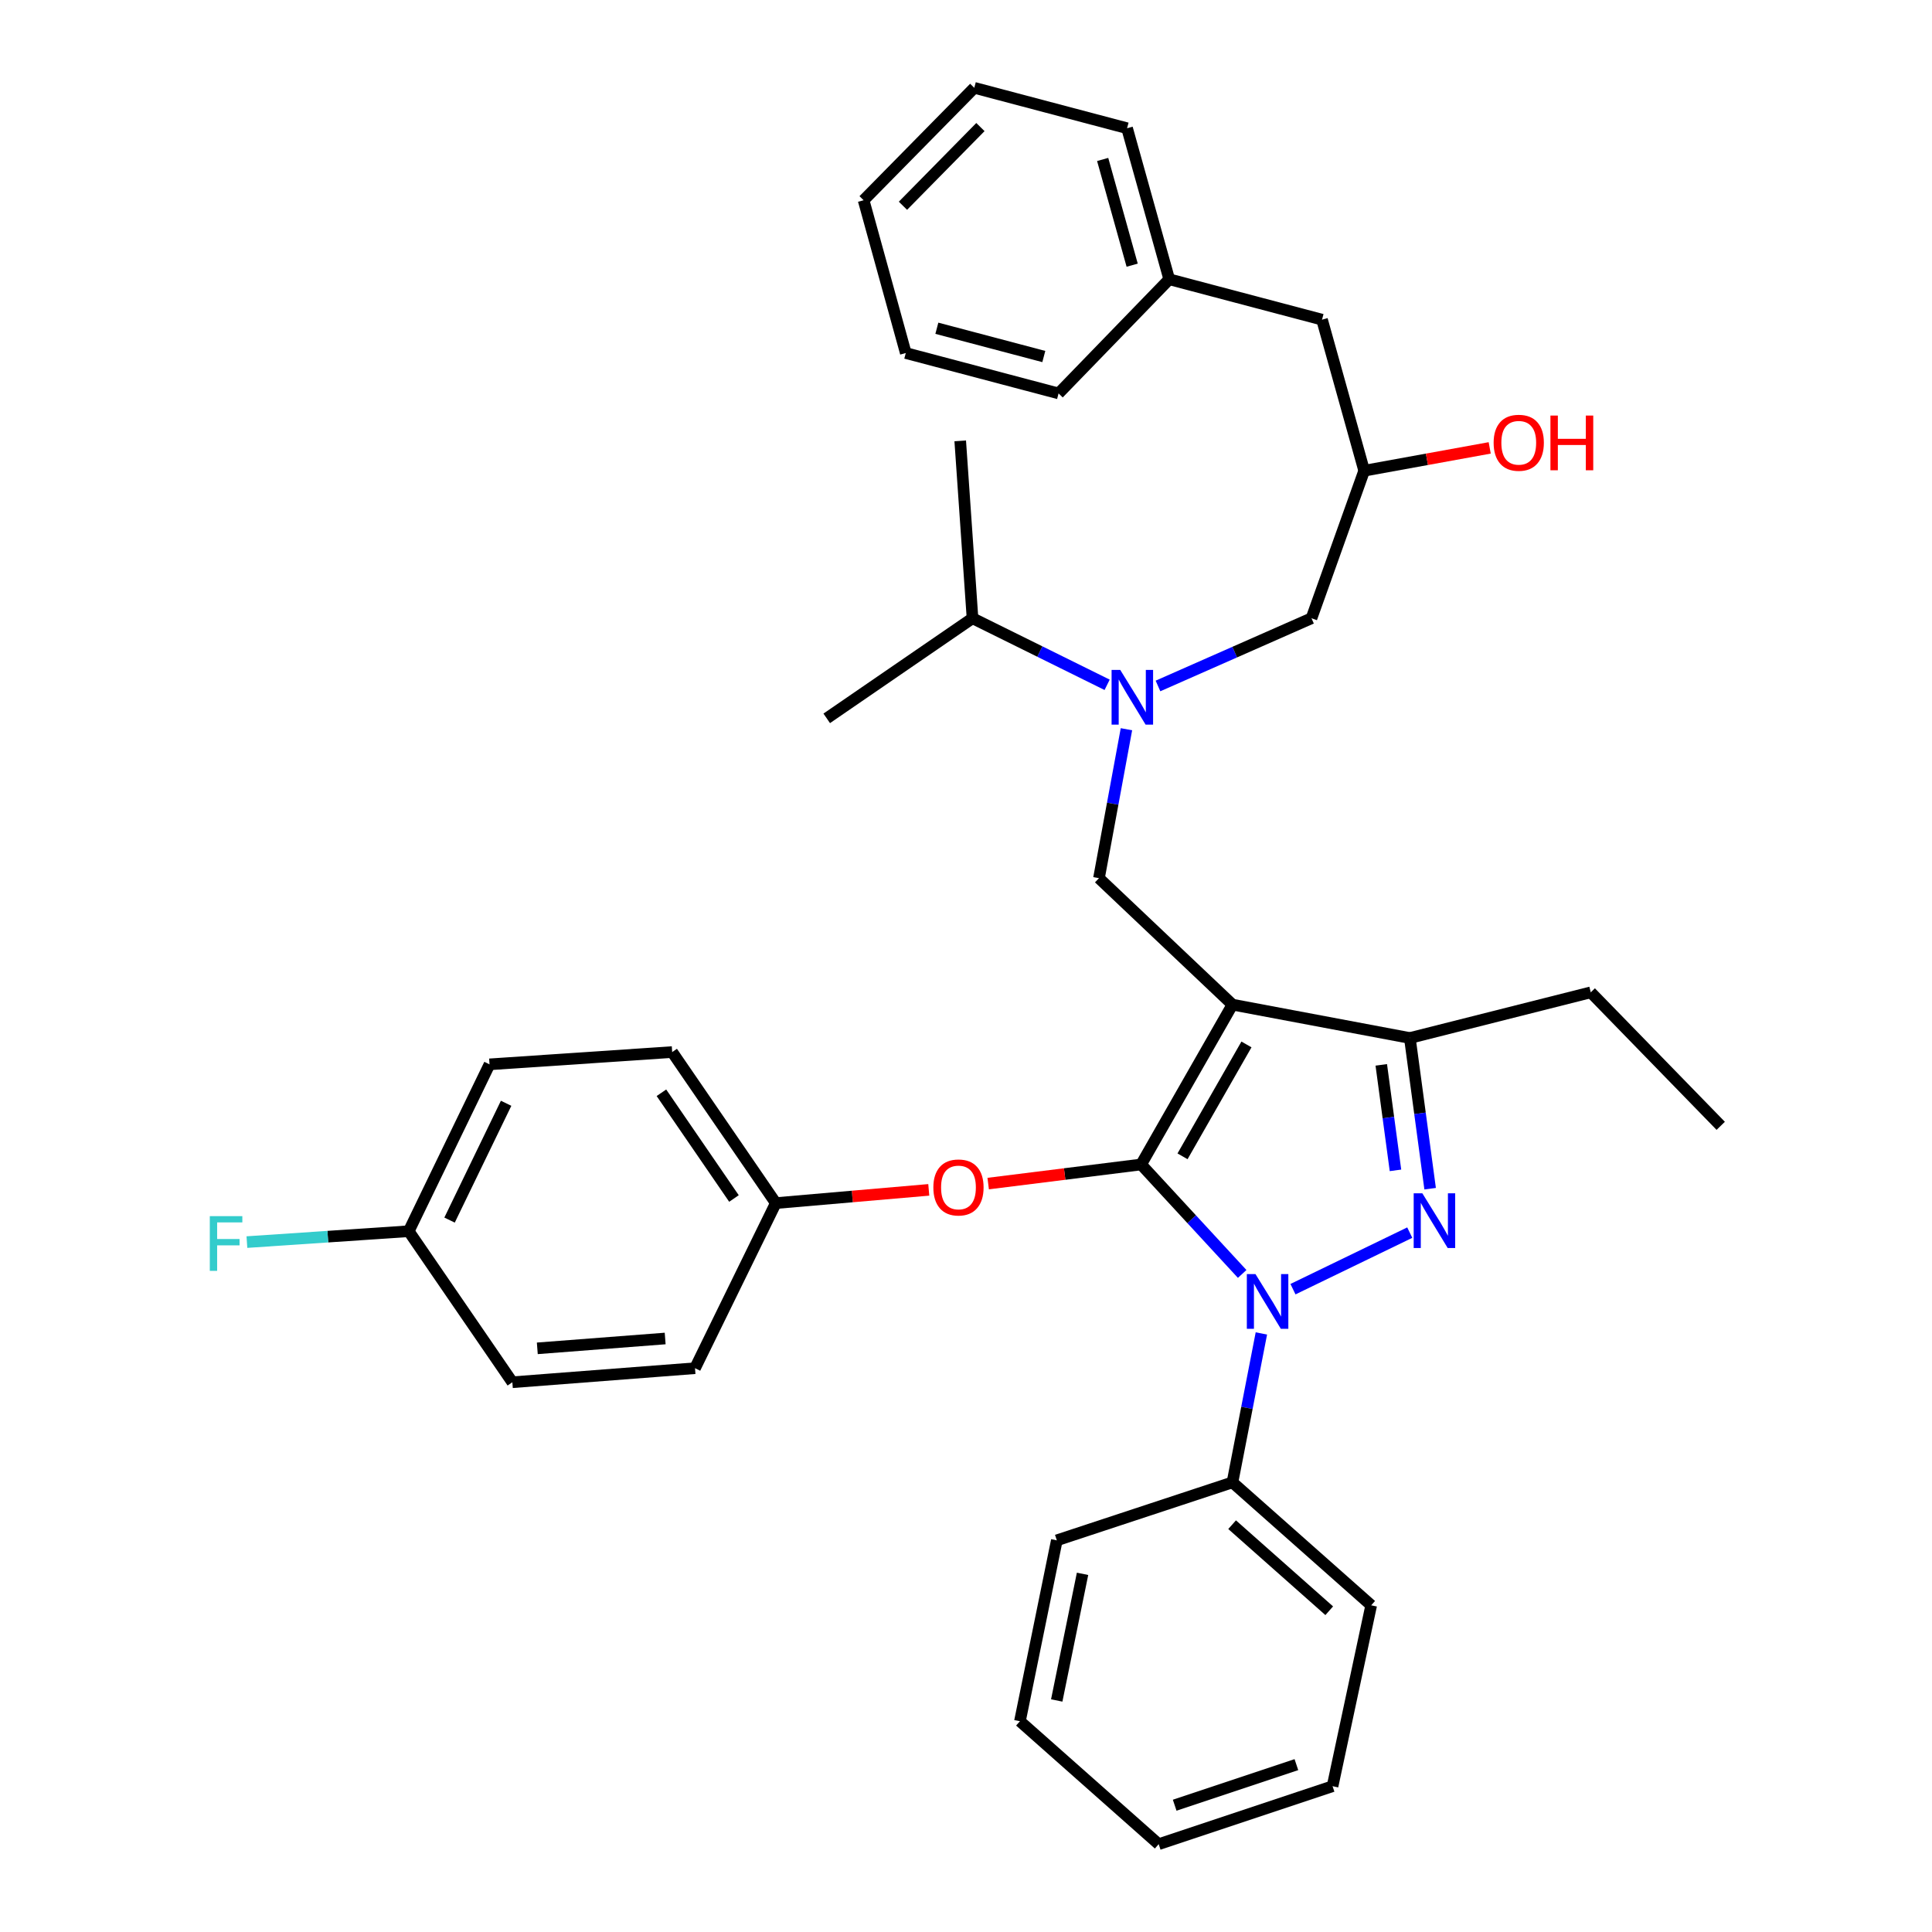 <?xml version='1.0' encoding='iso-8859-1'?>
<svg version='1.1' baseProfile='full'
              xmlns='http://www.w3.org/2000/svg'
                      xmlns:rdkit='http://www.rdkit.org/xml'
                      xmlns:xlink='http://www.w3.org/1999/xlink'
                  xml:space='preserve'
width='1000px' height='1000px' viewBox='0 0 1000 1000'>
<!-- END OF HEADER -->
<rect style='opacity:1.0;fill:#FFFFFF;stroke:none' width='1000' height='1000' x='0' y='0'> </rect>
<path class='bond-0' d='M 573.049,354.458 L 538.209,337.231' style='fill:none;fill-rule:evenodd;stroke:#0000FF;stroke-width:6px;stroke-linecap:butt;stroke-linejoin:miter;stroke-opacity:1' />
<path class='bond-0' d='M 538.209,337.231 L 503.369,320.004' style='fill:none;fill-rule:evenodd;stroke:#000000;stroke-width:6px;stroke-linecap:butt;stroke-linejoin:miter;stroke-opacity:1' />
<path class='bond-1' d='M 599.37,355.054 L 639.097,337.529' style='fill:none;fill-rule:evenodd;stroke:#0000FF;stroke-width:6px;stroke-linecap:butt;stroke-linejoin:miter;stroke-opacity:1' />
<path class='bond-1' d='M 639.097,337.529 L 678.824,320.004' style='fill:none;fill-rule:evenodd;stroke:#000000;stroke-width:6px;stroke-linecap:butt;stroke-linejoin:miter;stroke-opacity:1' />
<path class='bond-2' d='M 583.045,377.449 L 575.934,415.997' style='fill:none;fill-rule:evenodd;stroke:#0000FF;stroke-width:6px;stroke-linecap:butt;stroke-linejoin:miter;stroke-opacity:1' />
<path class='bond-2' d='M 575.934,415.997 L 568.823,454.545' style='fill:none;fill-rule:evenodd;stroke:#000000;stroke-width:6px;stroke-linecap:butt;stroke-linejoin:miter;stroke-opacity:1' />
<path class='bond-3' d='M 678.824,320.004 L 706.097,243.642' style='fill:none;fill-rule:evenodd;stroke:#000000;stroke-width:6px;stroke-linecap:butt;stroke-linejoin:miter;stroke-opacity:1' />
<path class='bond-4' d='M 706.097,243.642 L 738.582,237.734' style='fill:none;fill-rule:evenodd;stroke:#000000;stroke-width:6px;stroke-linecap:butt;stroke-linejoin:miter;stroke-opacity:1' />
<path class='bond-4' d='M 738.582,237.734 L 771.068,231.827' style='fill:none;fill-rule:evenodd;stroke:#FF0000;stroke-width:6px;stroke-linecap:butt;stroke-linejoin:miter;stroke-opacity:1' />
<path class='bond-5' d='M 706.097,243.642 L 684.282,165.455' style='fill:none;fill-rule:evenodd;stroke:#000000;stroke-width:6px;stroke-linecap:butt;stroke-linejoin:miter;stroke-opacity:1' />
<path class='bond-6' d='M 504.286,45.455 L 447.006,103.643' style='fill:none;fill-rule:evenodd;stroke:#000000;stroke-width:6px;stroke-linecap:butt;stroke-linejoin:miter;stroke-opacity:1' />
<path class='bond-6' d='M 507.462,65.767 L 467.365,106.499' style='fill:none;fill-rule:evenodd;stroke:#000000;stroke-width:6px;stroke-linecap:butt;stroke-linejoin:miter;stroke-opacity:1' />
<path class='bond-7' d='M 504.286,45.455 L 583.372,66.371' style='fill:none;fill-rule:evenodd;stroke:#000000;stroke-width:6px;stroke-linecap:butt;stroke-linejoin:miter;stroke-opacity:1' />
<path class='bond-8' d='M 447.006,103.643 L 468.83,182.729' style='fill:none;fill-rule:evenodd;stroke:#000000;stroke-width:6px;stroke-linecap:butt;stroke-linejoin:miter;stroke-opacity:1' />
<path class='bond-9' d='M 468.83,182.729 L 547.916,203.636' style='fill:none;fill-rule:evenodd;stroke:#000000;stroke-width:6px;stroke-linecap:butt;stroke-linejoin:miter;stroke-opacity:1' />
<path class='bond-9' d='M 484.913,169.901 L 540.273,184.536' style='fill:none;fill-rule:evenodd;stroke:#000000;stroke-width:6px;stroke-linecap:butt;stroke-linejoin:miter;stroke-opacity:1' />
<path class='bond-10' d='M 568.823,454.545 L 637.919,519.999' style='fill:none;fill-rule:evenodd;stroke:#000000;stroke-width:6px;stroke-linecap:butt;stroke-linejoin:miter;stroke-opacity:1' />
<path class='bond-11' d='M 642.948,659.39 L 616.797,631.058' style='fill:none;fill-rule:evenodd;stroke:#0000FF;stroke-width:6px;stroke-linecap:butt;stroke-linejoin:miter;stroke-opacity:1' />
<path class='bond-11' d='M 616.797,631.058 L 590.647,602.727' style='fill:none;fill-rule:evenodd;stroke:#000000;stroke-width:6px;stroke-linecap:butt;stroke-linejoin:miter;stroke-opacity:1' />
<path class='bond-12' d='M 669.24,667.276 L 729.688,638.002' style='fill:none;fill-rule:evenodd;stroke:#0000FF;stroke-width:6px;stroke-linecap:butt;stroke-linejoin:miter;stroke-opacity:1' />
<path class='bond-13' d='M 652.888,690.184 L 645.403,728.729' style='fill:none;fill-rule:evenodd;stroke:#0000FF;stroke-width:6px;stroke-linecap:butt;stroke-linejoin:miter;stroke-opacity:1' />
<path class='bond-13' d='M 645.403,728.729 L 637.919,767.274' style='fill:none;fill-rule:evenodd;stroke:#000000;stroke-width:6px;stroke-linecap:butt;stroke-linejoin:miter;stroke-opacity:1' />
<path class='bond-14' d='M 590.647,602.727 L 551.066,607.673' style='fill:none;fill-rule:evenodd;stroke:#000000;stroke-width:6px;stroke-linecap:butt;stroke-linejoin:miter;stroke-opacity:1' />
<path class='bond-14' d='M 551.066,607.673 L 511.485,612.62' style='fill:none;fill-rule:evenodd;stroke:#FF0000;stroke-width:6px;stroke-linecap:butt;stroke-linejoin:miter;stroke-opacity:1' />
<path class='bond-15' d='M 590.647,602.727 L 637.919,519.999' style='fill:none;fill-rule:evenodd;stroke:#000000;stroke-width:6px;stroke-linecap:butt;stroke-linejoin:miter;stroke-opacity:1' />
<path class='bond-15' d='M 612.075,598.51 L 645.165,540.6' style='fill:none;fill-rule:evenodd;stroke:#000000;stroke-width:6px;stroke-linecap:butt;stroke-linejoin:miter;stroke-opacity:1' />
<path class='bond-16' d='M 637.919,519.999 L 729.738,537.273' style='fill:none;fill-rule:evenodd;stroke:#000000;stroke-width:6px;stroke-linecap:butt;stroke-linejoin:miter;stroke-opacity:1' />
<path class='bond-17' d='M 729.738,537.273 L 823.373,513.632' style='fill:none;fill-rule:evenodd;stroke:#000000;stroke-width:6px;stroke-linecap:butt;stroke-linejoin:miter;stroke-opacity:1' />
<path class='bond-18' d='M 729.738,537.273 L 734.986,576.272' style='fill:none;fill-rule:evenodd;stroke:#000000;stroke-width:6px;stroke-linecap:butt;stroke-linejoin:miter;stroke-opacity:1' />
<path class='bond-18' d='M 734.986,576.272 L 740.235,615.271' style='fill:none;fill-rule:evenodd;stroke:#0000FF;stroke-width:6px;stroke-linecap:butt;stroke-linejoin:miter;stroke-opacity:1' />
<path class='bond-18' d='M 714.947,551.175 L 718.621,578.474' style='fill:none;fill-rule:evenodd;stroke:#000000;stroke-width:6px;stroke-linecap:butt;stroke-linejoin:miter;stroke-opacity:1' />
<path class='bond-18' d='M 718.621,578.474 L 722.295,605.774' style='fill:none;fill-rule:evenodd;stroke:#0000FF;stroke-width:6px;stroke-linecap:butt;stroke-linejoin:miter;stroke-opacity:1' />
<path class='bond-19' d='M 503.369,320.004 L 427.915,371.817' style='fill:none;fill-rule:evenodd;stroke:#000000;stroke-width:6px;stroke-linecap:butt;stroke-linejoin:miter;stroke-opacity:1' />
<path class='bond-20' d='M 503.369,320.004 L 497.011,228.185' style='fill:none;fill-rule:evenodd;stroke:#000000;stroke-width:6px;stroke-linecap:butt;stroke-linejoin:miter;stroke-opacity:1' />
<path class='bond-21' d='M 480.731,615.873 L 441.145,619.299' style='fill:none;fill-rule:evenodd;stroke:#FF0000;stroke-width:6px;stroke-linecap:butt;stroke-linejoin:miter;stroke-opacity:1' />
<path class='bond-21' d='M 441.145,619.299 L 401.559,622.725' style='fill:none;fill-rule:evenodd;stroke:#000000;stroke-width:6px;stroke-linecap:butt;stroke-linejoin:miter;stroke-opacity:1' />
<path class='bond-22' d='M 253.377,550.905 L 211.555,637.275' style='fill:none;fill-rule:evenodd;stroke:#000000;stroke-width:6px;stroke-linecap:butt;stroke-linejoin:miter;stroke-opacity:1' />
<path class='bond-22' d='M 261.966,571.057 L 232.69,631.516' style='fill:none;fill-rule:evenodd;stroke:#000000;stroke-width:6px;stroke-linecap:butt;stroke-linejoin:miter;stroke-opacity:1' />
<path class='bond-23' d='M 253.377,550.905 L 347.921,544.547' style='fill:none;fill-rule:evenodd;stroke:#000000;stroke-width:6px;stroke-linecap:butt;stroke-linejoin:miter;stroke-opacity:1' />
<path class='bond-24' d='M 211.555,637.275 L 265.193,715.452' style='fill:none;fill-rule:evenodd;stroke:#000000;stroke-width:6px;stroke-linecap:butt;stroke-linejoin:miter;stroke-opacity:1' />
<path class='bond-25' d='M 211.555,637.275 L 169.677,640.091' style='fill:none;fill-rule:evenodd;stroke:#000000;stroke-width:6px;stroke-linecap:butt;stroke-linejoin:miter;stroke-opacity:1' />
<path class='bond-25' d='M 169.677,640.091 L 127.8,642.906' style='fill:none;fill-rule:evenodd;stroke:#33CCCC;stroke-width:6px;stroke-linecap:butt;stroke-linejoin:miter;stroke-opacity:1' />
<path class='bond-26' d='M 265.193,715.452 L 359.737,708.178' style='fill:none;fill-rule:evenodd;stroke:#000000;stroke-width:6px;stroke-linecap:butt;stroke-linejoin:miter;stroke-opacity:1' />
<path class='bond-26' d='M 278.108,697.897 L 344.288,692.805' style='fill:none;fill-rule:evenodd;stroke:#000000;stroke-width:6px;stroke-linecap:butt;stroke-linejoin:miter;stroke-opacity:1' />
<path class='bond-27' d='M 637.919,767.274 L 709.73,830.903' style='fill:none;fill-rule:evenodd;stroke:#000000;stroke-width:6px;stroke-linecap:butt;stroke-linejoin:miter;stroke-opacity:1' />
<path class='bond-27' d='M 637.74,789.178 L 688.008,833.718' style='fill:none;fill-rule:evenodd;stroke:#000000;stroke-width:6px;stroke-linecap:butt;stroke-linejoin:miter;stroke-opacity:1' />
<path class='bond-28' d='M 637.919,767.274 L 547.008,797.272' style='fill:none;fill-rule:evenodd;stroke:#000000;stroke-width:6px;stroke-linecap:butt;stroke-linejoin:miter;stroke-opacity:1' />
<path class='bond-29' d='M 709.73,830.903 L 689.731,924.538' style='fill:none;fill-rule:evenodd;stroke:#000000;stroke-width:6px;stroke-linecap:butt;stroke-linejoin:miter;stroke-opacity:1' />
<path class='bond-30' d='M 823.373,513.632 L 890.644,582.728' style='fill:none;fill-rule:evenodd;stroke:#000000;stroke-width:6px;stroke-linecap:butt;stroke-linejoin:miter;stroke-opacity:1' />
<path class='bond-31' d='M 547.008,797.272 L 527.917,890.908' style='fill:none;fill-rule:evenodd;stroke:#000000;stroke-width:6px;stroke-linecap:butt;stroke-linejoin:miter;stroke-opacity:1' />
<path class='bond-31' d='M 560.324,814.616 L 546.961,880.161' style='fill:none;fill-rule:evenodd;stroke:#000000;stroke-width:6px;stroke-linecap:butt;stroke-linejoin:miter;stroke-opacity:1' />
<path class='bond-32' d='M 689.731,924.538 L 599.738,954.545' style='fill:none;fill-rule:evenodd;stroke:#000000;stroke-width:6px;stroke-linecap:butt;stroke-linejoin:miter;stroke-opacity:1' />
<path class='bond-32' d='M 671.009,913.375 L 608.014,934.38' style='fill:none;fill-rule:evenodd;stroke:#000000;stroke-width:6px;stroke-linecap:butt;stroke-linejoin:miter;stroke-opacity:1' />
<path class='bond-33' d='M 527.917,890.908 L 599.738,954.545' style='fill:none;fill-rule:evenodd;stroke:#000000;stroke-width:6px;stroke-linecap:butt;stroke-linejoin:miter;stroke-opacity:1' />
<path class='bond-34' d='M 359.737,708.178 L 401.559,622.725' style='fill:none;fill-rule:evenodd;stroke:#000000;stroke-width:6px;stroke-linecap:butt;stroke-linejoin:miter;stroke-opacity:1' />
<path class='bond-35' d='M 401.559,622.725 L 347.921,544.547' style='fill:none;fill-rule:evenodd;stroke:#000000;stroke-width:6px;stroke-linecap:butt;stroke-linejoin:miter;stroke-opacity:1' />
<path class='bond-35' d='M 379.898,620.34 L 342.351,565.616' style='fill:none;fill-rule:evenodd;stroke:#000000;stroke-width:6px;stroke-linecap:butt;stroke-linejoin:miter;stroke-opacity:1' />
<path class='bond-36' d='M 547.916,203.636 L 605.187,144.548' style='fill:none;fill-rule:evenodd;stroke:#000000;stroke-width:6px;stroke-linecap:butt;stroke-linejoin:miter;stroke-opacity:1' />
<path class='bond-37' d='M 605.187,144.548 L 583.372,66.371' style='fill:none;fill-rule:evenodd;stroke:#000000;stroke-width:6px;stroke-linecap:butt;stroke-linejoin:miter;stroke-opacity:1' />
<path class='bond-37' d='M 586.01,137.26 L 570.739,82.535' style='fill:none;fill-rule:evenodd;stroke:#000000;stroke-width:6px;stroke-linecap:butt;stroke-linejoin:miter;stroke-opacity:1' />
<path class='bond-38' d='M 605.187,144.548 L 684.282,165.455' style='fill:none;fill-rule:evenodd;stroke:#000000;stroke-width:6px;stroke-linecap:butt;stroke-linejoin:miter;stroke-opacity:1' />
<path  class='atom-0' d='M 579.837 346.749
L 589.117 361.749
Q 590.037 363.229, 591.517 365.909
Q 592.997 368.589, 593.077 368.749
L 593.077 346.749
L 596.837 346.749
L 596.837 375.069
L 592.957 375.069
L 582.997 358.669
Q 581.837 356.749, 580.597 354.549
Q 579.397 352.349, 579.037 351.669
L 579.037 375.069
L 575.357 375.069
L 575.357 346.749
L 579.837 346.749
' fill='#0000FF'/>
<path  class='atom-4' d='M 773.101 229.173
Q 773.101 222.373, 776.461 218.573
Q 779.821 214.773, 786.101 214.773
Q 792.381 214.773, 795.741 218.573
Q 799.101 222.373, 799.101 229.173
Q 799.101 236.053, 795.701 239.973
Q 792.301 243.853, 786.101 243.853
Q 779.861 243.853, 776.461 239.973
Q 773.101 236.093, 773.101 229.173
M 786.101 240.653
Q 790.421 240.653, 792.741 237.773
Q 795.101 234.853, 795.101 229.173
Q 795.101 223.613, 792.741 220.813
Q 790.421 217.973, 786.101 217.973
Q 781.781 217.973, 779.421 220.773
Q 777.101 223.573, 777.101 229.173
Q 777.101 234.893, 779.421 237.773
Q 781.781 240.653, 786.101 240.653
' fill='#FF0000'/>
<path  class='atom-4' d='M 802.501 215.093
L 806.341 215.093
L 806.341 227.133
L 820.821 227.133
L 820.821 215.093
L 824.661 215.093
L 824.661 243.413
L 820.821 243.413
L 820.821 230.333
L 806.341 230.333
L 806.341 243.413
L 802.501 243.413
L 802.501 215.093
' fill='#FF0000'/>
<path  class='atom-8' d='M 649.841 659.479
L 659.121 674.479
Q 660.041 675.959, 661.521 678.639
Q 663.001 681.319, 663.081 681.479
L 663.081 659.479
L 666.841 659.479
L 666.841 687.799
L 662.961 687.799
L 653.001 671.399
Q 651.841 669.479, 650.601 667.279
Q 649.401 665.079, 649.041 664.399
L 649.041 687.799
L 645.361 687.799
L 645.361 659.479
L 649.841 659.479
' fill='#0000FF'/>
<path  class='atom-12' d='M 736.202 617.656
L 745.482 632.656
Q 746.402 634.136, 747.882 636.816
Q 749.362 639.496, 749.442 639.656
L 749.442 617.656
L 753.202 617.656
L 753.202 645.976
L 749.322 645.976
L 739.362 629.576
Q 738.202 627.656, 736.962 625.456
Q 735.762 623.256, 735.402 622.576
L 735.402 645.976
L 731.722 645.976
L 731.722 617.656
L 736.202 617.656
' fill='#0000FF'/>
<path  class='atom-16' d='M 483.103 614.622
Q 483.103 607.822, 486.463 604.022
Q 489.823 600.222, 496.103 600.222
Q 502.383 600.222, 505.743 604.022
Q 509.103 607.822, 509.103 614.622
Q 509.103 621.502, 505.703 625.422
Q 502.303 629.302, 496.103 629.302
Q 489.863 629.302, 486.463 625.422
Q 483.103 621.542, 483.103 614.622
M 496.103 626.102
Q 500.423 626.102, 502.743 623.222
Q 505.103 620.302, 505.103 614.622
Q 505.103 609.062, 502.743 606.262
Q 500.423 603.422, 496.103 603.422
Q 491.783 603.422, 489.423 606.222
Q 487.103 609.022, 487.103 614.622
Q 487.103 620.342, 489.423 623.222
Q 491.783 626.102, 496.103 626.102
' fill='#FF0000'/>
<path  class='atom-31' d='M 108.591 629.472
L 125.431 629.472
L 125.431 632.712
L 112.391 632.712
L 112.391 641.312
L 123.991 641.312
L 123.991 644.592
L 112.391 644.592
L 112.391 657.792
L 108.591 657.792
L 108.591 629.472
' fill='#33CCCC'/>
</svg>
